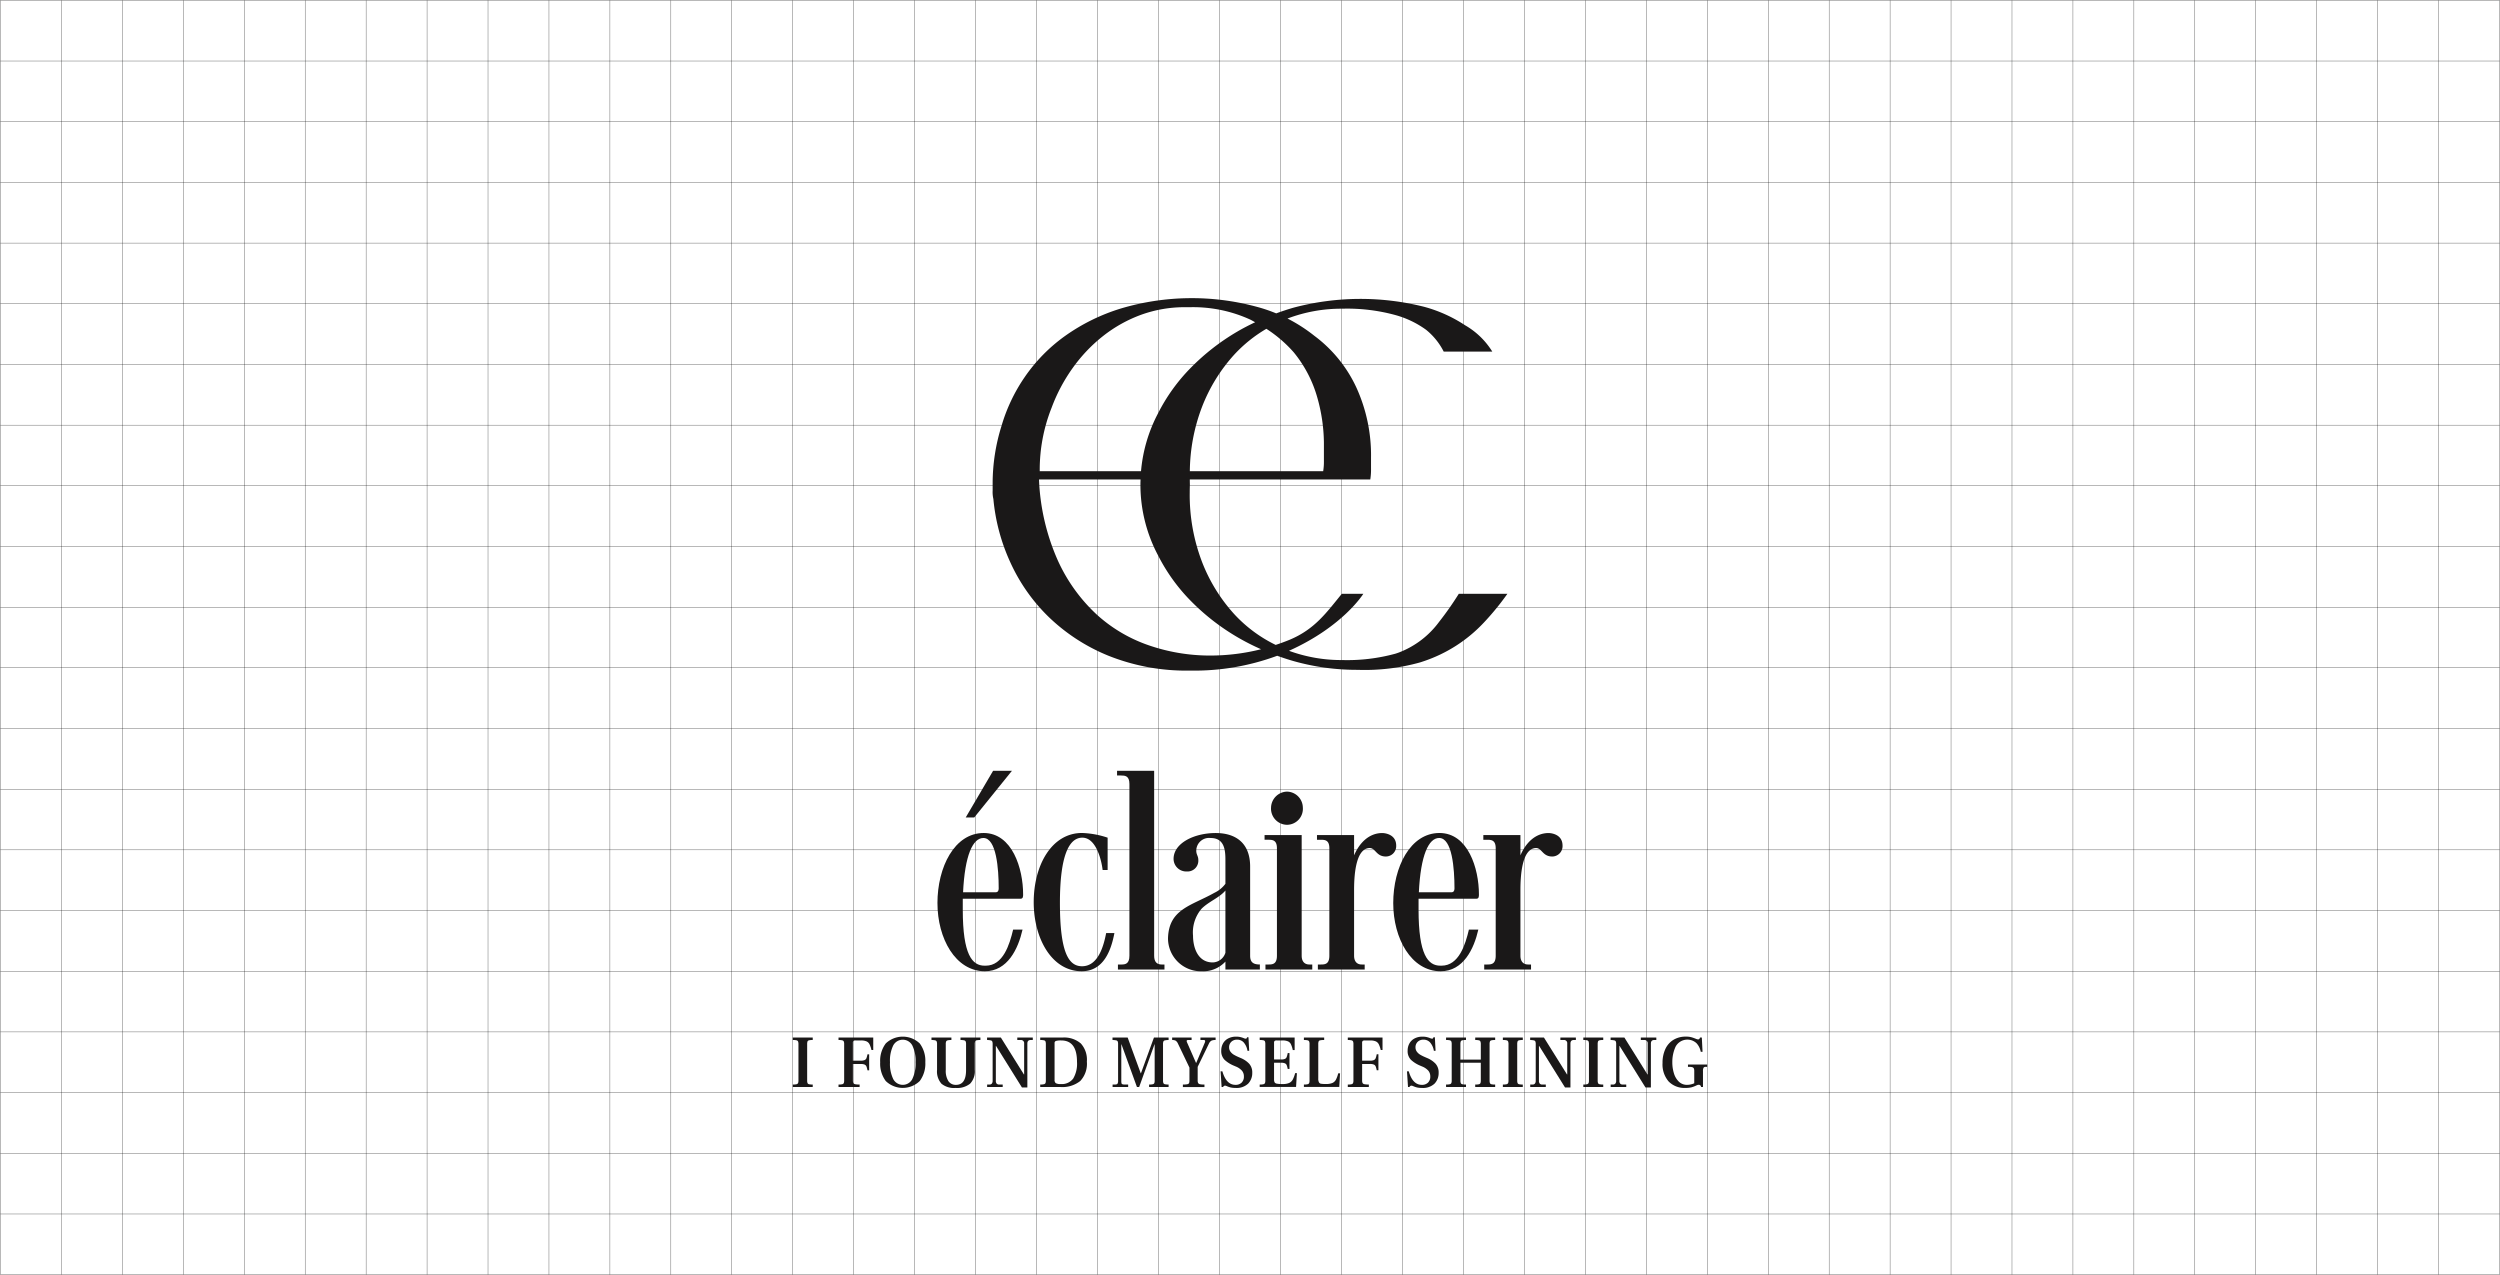 <svg id="그룹_142" data-name="그룹 142" xmlns="http://www.w3.org/2000/svg" xmlns:xlink="http://www.w3.org/1999/xlink" width="500" height="255" viewBox="0 0 500 255">
  <defs>
    <clipPath id="clip-path">
      <rect id="사각형_172" data-name="사각형 172" width="500" height="255" fill="none"/>
    </clipPath>
  </defs>
  <g id="그룹_141" data-name="그룹 141" clip-path="url(#clip-path)">
    <path id="패스_431" data-name="패스 431" d="M.028,254.895V.028H499.895V254.895" transform="translate(0.039 0.038)" fill="none" stroke="#030404" stroke-width="0.056"/>
    <line id="선_592" data-name="선 592" x2="499.867" transform="translate(0.067 254.933)" fill="none" stroke="#030404" stroke-width="0.056"/>
    <line id="선_593" data-name="선 593" x2="499.867" transform="translate(0.067 242.797)" fill="none" stroke="#030404" stroke-width="0.056"/>
    <line id="선_594" data-name="선 594" x2="499.867" transform="translate(0.067 230.66)" fill="none" stroke="#030404" stroke-width="0.056"/>
    <line id="선_595" data-name="선 595" x2="499.867" transform="translate(0.067 218.524)" fill="none" stroke="#030404" stroke-width="0.056"/>
    <line id="선_596" data-name="선 596" x2="499.867" transform="translate(0.067 206.387)" fill="none" stroke="#030404" stroke-width="0.056"/>
    <line id="선_597" data-name="선 597" x2="499.867" transform="translate(0.067 194.251)" fill="none" stroke="#030404" stroke-width="0.056"/>
    <line id="선_598" data-name="선 598" x2="499.867" transform="translate(0.067 182.114)" fill="none" stroke="#030404" stroke-width="0.056"/>
    <line id="선_599" data-name="선 599" x2="499.867" transform="translate(0.067 169.978)" fill="none" stroke="#030404" stroke-width="0.056"/>
    <line id="선_600" data-name="선 600" x2="499.867" transform="translate(0.067 157.841)" fill="none" stroke="#030404" stroke-width="0.056"/>
    <line id="선_601" data-name="선 601" x2="499.867" transform="translate(0.067 145.705)" fill="none" stroke="#030404" stroke-width="0.056"/>
    <line id="선_602" data-name="선 602" x2="499.867" transform="translate(0.067 133.568)" fill="none" stroke="#030404" stroke-width="0.056"/>
    <line id="선_603" data-name="선 603" x2="499.867" transform="translate(0.067 121.432)" fill="none" stroke="#030404" stroke-width="0.056"/>
    <line id="선_604" data-name="선 604" x2="499.867" transform="translate(0.067 109.295)" fill="none" stroke="#030404" stroke-width="0.056"/>
    <line id="선_605" data-name="선 605" x2="499.867" transform="translate(0.067 97.159)" fill="none" stroke="#030404" stroke-width="0.056"/>
    <line id="선_606" data-name="선 606" x2="499.867" transform="translate(0.067 85.022)" fill="none" stroke="#030404" stroke-width="0.056"/>
    <line id="선_607" data-name="선 607" x2="499.867" transform="translate(0.067 72.886)" fill="none" stroke="#030404" stroke-width="0.056"/>
    <line id="선_608" data-name="선 608" x2="499.867" transform="translate(0.067 60.749)" fill="none" stroke="#030404" stroke-width="0.056"/>
    <line id="선_609" data-name="선 609" x2="499.867" transform="translate(0.067 48.613)" fill="none" stroke="#030404" stroke-width="0.056"/>
    <line id="선_610" data-name="선 610" x2="499.867" transform="translate(0.067 36.476)" fill="none" stroke="#030404" stroke-width="0.056"/>
    <line id="선_611" data-name="선 611" x2="499.867" transform="translate(0.067 24.34)" fill="none" stroke="#030404" stroke-width="0.056"/>
    <line id="선_612" data-name="선 612" x2="499.867" transform="translate(0.067 12.203)" fill="none" stroke="#030404" stroke-width="0.056"/>
    <line id="선_613" data-name="선 613" y2="254.867" transform="translate(487.741 0.066)" fill="none" stroke="#030404" stroke-width="0.056"/>
    <line id="선_614" data-name="선 614" y2="254.867" transform="translate(475.549 0.066)" fill="none" stroke="#030404" stroke-width="0.056"/>
    <line id="선_615" data-name="선 615" y2="254.867" transform="translate(463.357 0.066)" fill="none" stroke="#030404" stroke-width="0.056"/>
    <line id="선_616" data-name="선 616" y2="254.867" transform="translate(451.165 0.066)" fill="none" stroke="#030404" stroke-width="0.056"/>
    <line id="선_617" data-name="선 617" y2="254.867" transform="translate(438.973 0.066)" fill="none" stroke="#030404" stroke-width="0.056"/>
    <line id="선_618" data-name="선 618" y2="254.867" transform="translate(426.782 0.066)" fill="none" stroke="#030404" stroke-width="0.056"/>
    <line id="선_619" data-name="선 619" y2="254.867" transform="translate(414.59 0.066)" fill="none" stroke="#030404" stroke-width="0.056"/>
    <line id="선_620" data-name="선 620" y2="254.867" transform="translate(402.398 0.066)" fill="none" stroke="#030404" stroke-width="0.056"/>
    <line id="선_621" data-name="선 621" y2="254.867" transform="translate(390.206 0.066)" fill="none" stroke="#030404" stroke-width="0.056"/>
    <line id="선_622" data-name="선 622" y2="254.867" transform="translate(378.014 0.066)" fill="none" stroke="#030404" stroke-width="0.056"/>
    <line id="선_623" data-name="선 623" y2="254.867" transform="translate(365.823 0.066)" fill="none" stroke="#030404" stroke-width="0.056"/>
    <line id="선_624" data-name="선 624" y2="254.867" transform="translate(353.631 0.066)" fill="none" stroke="#030404" stroke-width="0.056"/>
    <line id="선_625" data-name="선 625" y2="254.867" transform="translate(341.439 0.066)" fill="none" stroke="#030404" stroke-width="0.056"/>
    <line id="선_626" data-name="선 626" y2="254.867" transform="translate(329.247 0.066)" fill="none" stroke="#030404" stroke-width="0.056"/>
    <line id="선_627" data-name="선 627" y2="254.867" transform="translate(317.055 0.066)" fill="none" stroke="#030404" stroke-width="0.056"/>
    <line id="선_628" data-name="선 628" y2="254.867" transform="translate(304.863 0.066)" fill="none" stroke="#030404" stroke-width="0.056"/>
    <line id="선_629" data-name="선 629" y2="254.867" transform="translate(292.671 0.066)" fill="none" stroke="#030404" stroke-width="0.056"/>
    <line id="선_630" data-name="선 630" y2="254.867" transform="translate(280.48 0.066)" fill="none" stroke="#030404" stroke-width="0.056"/>
    <line id="선_631" data-name="선 631" y2="254.867" transform="translate(268.288 0.066)" fill="none" stroke="#030404" stroke-width="0.056"/>
    <line id="선_632" data-name="선 632" y2="254.867" transform="translate(256.096 0.066)" fill="none" stroke="#030404" stroke-width="0.056"/>
    <line id="선_633" data-name="선 633" y2="254.867" transform="translate(243.904 0.066)" fill="none" stroke="#030404" stroke-width="0.056"/>
    <line id="선_634" data-name="선 634" y2="254.867" transform="translate(231.712 0.066)" fill="none" stroke="#030404" stroke-width="0.056"/>
    <line id="선_635" data-name="선 635" y2="254.867" transform="translate(219.52 0.066)" fill="none" stroke="#030404" stroke-width="0.056"/>
    <line id="선_636" data-name="선 636" y2="254.867" transform="translate(207.328 0.066)" fill="none" stroke="#030404" stroke-width="0.056"/>
    <line id="선_637" data-name="선 637" y2="254.867" transform="translate(195.137 0.066)" fill="none" stroke="#030404" stroke-width="0.056"/>
    <line id="선_638" data-name="선 638" y2="254.867" transform="translate(182.945 0.066)" fill="none" stroke="#030404" stroke-width="0.056"/>
    <line id="선_639" data-name="선 639" y2="254.867" transform="translate(170.753 0.066)" fill="none" stroke="#030404" stroke-width="0.056"/>
    <line id="선_640" data-name="선 640" y2="254.867" transform="translate(158.561 0.066)" fill="none" stroke="#030404" stroke-width="0.056"/>
    <line id="선_641" data-name="선 641" y2="254.867" transform="translate(146.369 0.066)" fill="none" stroke="#030404" stroke-width="0.056"/>
    <line id="선_642" data-name="선 642" y2="254.867" transform="translate(134.177 0.066)" fill="none" stroke="#030404" stroke-width="0.056"/>
    <line id="선_643" data-name="선 643" y2="254.867" transform="translate(121.986 0.066)" fill="none" stroke="#030404" stroke-width="0.056"/>
    <line id="선_644" data-name="선 644" y2="254.867" transform="translate(109.794 0.066)" fill="none" stroke="#030404" stroke-width="0.056"/>
    <line id="선_645" data-name="선 645" y2="254.867" transform="translate(97.602 0.066)" fill="none" stroke="#030404" stroke-width="0.056"/>
    <line id="선_646" data-name="선 646" y2="254.867" transform="translate(85.41 0.066)" fill="none" stroke="#030404" stroke-width="0.056"/>
    <line id="선_647" data-name="선 647" y2="254.867" transform="translate(73.218 0.066)" fill="none" stroke="#030404" stroke-width="0.056"/>
    <line id="선_648" data-name="선 648" y2="254.867" transform="translate(61.026 0.066)" fill="none" stroke="#030404" stroke-width="0.056"/>
    <line id="선_649" data-name="선 649" y2="254.867" transform="translate(48.835 0.066)" fill="none" stroke="#030404" stroke-width="0.056"/>
    <line id="선_650" data-name="선 650" y2="254.867" transform="translate(36.642 0.066)" fill="none" stroke="#030404" stroke-width="0.056"/>
    <line id="선_651" data-name="선 651" y2="254.867" transform="translate(24.451 0.066)" fill="none" stroke="#030404" stroke-width="0.056"/>
    <line id="선_652" data-name="선 652" y2="254.867" transform="translate(12.259 0.066)" fill="none" stroke="#030404" stroke-width="0.056"/>
    <path id="패스_432" data-name="패스 432" d="M78.733,91.416c0-7.219,3.415-14.029,9.247-14.029,5.71,0,7.889,7.1,7.889,12.268,0,.413,0,.881-.529.881H83.8v2.172c0,9.042,1.884,11.214,4.358,11.214h.236c3.474,0,4.77-4.228,5.477-7.221h1.884c-.883,3.874-3,8.337-7.539,8.337-5.889,0-9.48-6.575-9.48-13.621m5.122-2.172h6.48c.471,0,.648-.292.648-.762,0-3.993-.471-10.1-3.062-10.1-2.122,0-3.71,3.463-4.065,10.86m.531-14.969,5.477-9.334h3.77l-7.539,9.334Z" transform="translate(108.755 89.214)" fill="#1a1818"/>
    <path id="패스_433" data-name="패스 433" d="M101.307,90.2h1.65c-.65,3.4-2.122,7.632-6.539,7.632-6.065,0-9.6-6.692-9.6-13.8,0-7.4,3.593-13.853,9.659-13.853a17.907,17.907,0,0,1,5.125.938v6.459h-1c-.176-1.586-1.176-6.459-4.063-6.459-2.591,0-4.477,3.406-4.477,13.034,0,9.861,1.707,12.681,4.417,12.681,3.3,0,4.358-4.228,4.829-6.635" transform="translate(119.924 96.417)" fill="#1a1818"/>
    <path id="패스_434" data-name="패스 434" d="M96.292,67.584c0-1.645-.883-1.7-1.707-1.7h-.767v-.94h7.42v36.985c0,1.232.531,1.761,1.531,1.761h.531v1H93.994v-1h.648c.826,0,1.65-.119,1.65-1.761Z" transform="translate(129.592 89.214)" fill="#1a1818"/>
    <path id="패스_435" data-name="패스 435" d="M109.58,75.585c0-1.937-.176-4.4-2.946-4.4a2.566,2.566,0,0,0-2.884,2.526c0,.821.412,1.056.412,1.878a2.16,2.16,0,0,1-2.3,2.288,2.533,2.533,0,0,1-2.65-2.523c0-3.112,4.065-5.165,8.423-5.165,4.005,0,6.889,2,6.889,6.692V94.722c0,1.234.531,1.761,1.946,1.761v1H109.58V95.9a6.078,6.078,0,0,1-4.77,1.937A6.577,6.577,0,0,1,98.1,91.2c.176-5.811,4.651-6.457,9.244-9.039a5.937,5.937,0,0,0,2.238-1.821Zm0,6.105c-1.236,1.467-3.3,2.172-4.77,3.639a7.3,7.3,0,0,0-1.707,5.4c0,2.348.941,5.341,3.946,5.341a2.736,2.736,0,0,0,2.531-1.937Z" transform="translate(135.503 96.417)" fill="#1a1818"/>
    <path id="패스_436" data-name="패스 436" d="M113.63,75.385V99.514c0,1.232.648,1.761,1.531,1.761h.588v1h-9.363v-1h.648c.824,0,1.648-.119,1.648-1.761V78.027c0-1.643-.883-1.7-1.707-1.7h-.767v-.94ZM110.684,66.7a3.237,3.237,0,0,1,3.179,3.171,3.2,3.2,0,0,1-3.179,3.463,3.238,3.238,0,0,1-3.179-3.463,3.279,3.279,0,0,1,3.179-3.171" transform="translate(146.705 91.625)" fill="#1a1818"/>
    <path id="패스_437" data-name="패스 437" d="M118.03,94.722c0,1.232.648,1.761,1.531,1.761h.588v1h-9.363v-1h.648c.824,0,1.65-.116,1.65-1.761V73.238c0-1.645-.883-1.7-1.71-1.7h-.764V70.6h7.42v4.05c1-2.348,2.886-4.46,5.653-4.46,0,0,2.769,0,2.769,2.523a2.074,2.074,0,0,1-2.062,2.172c-1.943,0-2.062-1.7-3.239-1.7-2.946.059-3.122,5.987-3.122,8.512Z" transform="translate(152.787 96.417)" fill="#1a1818"/>
    <path id="패스_438" data-name="패스 438" d="M117.014,84.215c0-7.221,3.417-14.031,9.247-14.031,5.713,0,7.892,7.1,7.892,12.27,0,.411,0,.881-.529.881H122.079v2.172c0,9.042,1.886,11.214,4.358,11.214h.236c3.474,0,4.772-4.228,5.477-7.221h1.886c-.883,3.874-3.005,8.337-7.539,8.337-5.889,0-9.482-6.575-9.482-13.621m5.125-2.172h6.477c.471,0,.648-.294.648-.764,0-3.99-.469-10.1-3.062-10.1-2.119,0-3.71,3.463-4.063,10.86" transform="translate(161.633 96.415)" fill="#1a1818"/>
    <path id="패스_439" data-name="패스 439" d="M132,94.722c0,1.232.648,1.761,1.531,1.761h.588v1h-9.363v-1h.648c.824,0,1.65-.116,1.65-1.761V73.238c0-1.645-.883-1.7-1.71-1.7h-.764V70.6H132v4.05c1-2.348,2.886-4.46,5.653-4.46,0,0,2.769,0,2.769,2.523a2.074,2.074,0,0,1-2.062,2.172c-1.943,0-2.062-1.7-3.239-1.7-2.946.059-3.122,5.987-3.122,8.512Z" transform="translate(172.087 96.417)" fill="#1a1818"/>
    <path id="패스_440" data-name="패스 440" d="M176.605,84.247a63.568,63.568,0,0,1-3.943,5.619,17.935,17.935,0,0,1-8.03,6.12q-.35.128-.686.235A36.438,36.438,0,0,1,153.271,97.5a30.371,30.371,0,0,1-10.628-1.852c10.847-4.876,14.867-11.4,14.867-11.4h-4.3c-3.043,3.713-5.382,7.083-10.435,9.191-.922.382-1.855.719-2.793,1.033a27.774,27.774,0,0,1-8.213-6.074,33.38,33.38,0,0,1-6.551-10.608,37.524,37.524,0,0,1-2.429-13.844c0-.534.017-1.056.031-1.581-.01-.323-.014-.65-.019-.978h36.1a12.765,12.765,0,0,0,.148-2.257V57.023A32.575,32.575,0,0,0,156.1,42.954a27.067,27.067,0,0,0-8.392-10.309,31.941,31.941,0,0,0-5.363-3.449,30.32,30.32,0,0,1,10.923-1.968,36.519,36.519,0,0,1,10.675,1.279,19.15,19.15,0,0,1,6.11,2.934,13.347,13.347,0,0,1,3.531,4.365h9.718a15.458,15.458,0,0,0-5.448-5.267,28.184,28.184,0,0,0-8.17-3.686,52.031,52.031,0,0,0-26.061.15c-1.21.342-2.384.738-3.541,1.161a31.2,31.2,0,0,0-4.153-1.386,49.65,49.65,0,0,0-26.8.377A38.9,38.9,0,0,0,97.8,32.72a33.2,33.2,0,0,0-8.025,8.2,34.156,34.156,0,0,0-4.636,9.78,38.557,38.557,0,0,0-1.767,11.437v1.5a6.075,6.075,0,0,0,.148,1.655A38.869,38.869,0,0,0,86.9,77.938a35.9,35.9,0,0,0,7.73,10.986,37.51,37.51,0,0,0,12,7.75,41.946,41.946,0,0,0,16.2,2.934A47.827,47.827,0,0,0,140.2,96.674l.076-.033c1.1.394,2.207.762,3.348,1.085a46.5,46.5,0,0,0,12.735,1.73,41.172,41.172,0,0,0,12.469-1.476c.25-.076.5-.159.762-.249A29.2,29.2,0,0,0,181.6,90.023a53.17,53.17,0,0,0,4.725-5.775ZM148.3,44.983a34.139,34.139,0,0,1,1.326,9.03v3.61a11.642,11.642,0,0,1-.148,2.108H122.811a36.928,36.928,0,0,1,2.41-12.79,33.391,33.391,0,0,1,6.551-10.611,28,28,0,0,1,6.344-5.08,26.035,26.035,0,0,1,5.472,4.7,24.892,24.892,0,0,1,4.71,9.027M95.145,47.091a33.975,33.975,0,0,1,4.27-8.049,31.147,31.147,0,0,1,6.11-6.4,27.613,27.613,0,0,1,7.585-4.213,25.579,25.579,0,0,1,8.832-1.5h.886A27.553,27.553,0,0,1,134.9,29.409c.336.164.645.354.972.527-1.224.584-2.427,1.2-3.584,1.882a44.62,44.62,0,0,0-9.278,7.223,36.3,36.3,0,0,0-6.551,9.1,30.419,30.419,0,0,0-3.412,11.586H92.79a33.587,33.587,0,0,1,2.355-12.64M126.8,96.6a37.549,37.549,0,0,1-11.926-1.956,29.888,29.888,0,0,1-10.6-6.169A33.671,33.671,0,0,1,96.4,77.563a44.049,44.049,0,0,1-3.755-16.177h20.31c-.007.3-.026.6-.026.9l0,.074,0,.076a30.168,30.168,0,0,0,3.534,14.145,36.385,36.385,0,0,0,6.551,9.1,44.7,44.7,0,0,0,9.278,7.223,46.305,46.305,0,0,0,4.767,2.431A41.743,41.743,0,0,1,126.8,96.6" transform="translate(115.156 34.511)" fill="#1a1818"/>
    <path id="패스_441" data-name="패스 441" d="M66.586,96.818a2.961,2.961,0,0,0,.755-.066.433.433,0,0,0,.3-.235,1.453,1.453,0,0,0,.074-.539v-7.2a1.593,1.593,0,0,0-.074-.563.433.433,0,0,0-.3-.24,2.963,2.963,0,0,0-.755-.066v-.494H70.57v.494a3,3,0,0,0-.757.066.42.42,0,0,0-.293.24,1.772,1.772,0,0,0-.064.563v7.2a1.55,1.55,0,0,0,.071.548.406.406,0,0,0,.3.23,3.179,3.179,0,0,0,.741.062v.494H66.586Z" transform="translate(91.976 120.09)" fill="#1a1818"/>
    <path id="패스_442" data-name="패스 442" d="M70.425,96.818a2.983,2.983,0,0,0,.757-.066.434.434,0,0,0,.3-.235,1.464,1.464,0,0,0,.071-.539V88.766a1.51,1.51,0,0,0-.071-.553.434.434,0,0,0-.3-.235,2.985,2.985,0,0,0-.757-.066v-.494h6.946v2.488h-.36a5.142,5.142,0,0,0-.393-1.154,1.251,1.251,0,0,0-.6-.57A2.775,2.775,0,0,0,74.9,88H73.84a.651.651,0,0,0-.436.1.573.573,0,0,0-.107.406v3.537h1.572a1.992,1.992,0,0,0,.764-.112A.719.719,0,0,0,76,91.57a3.9,3.9,0,0,0,.212-.8h.343v3.2h-.343A3.762,3.762,0,0,0,76,93.181a.719.719,0,0,0-.367-.358,1.94,1.94,0,0,0-.764-.114H73.3v3.254a1.286,1.286,0,0,0,.086.553.51.51,0,0,0,.357.235,4.191,4.191,0,0,0,.9.066v.494H70.425Z" transform="translate(97.279 120.09)" fill="#1a1818"/>
    <path id="패스_443" data-name="패스 443" d="M75.038,96.217a5.82,5.82,0,0,1-1.114-3.762,5.76,5.76,0,0,1,1.114-3.748,4.918,4.918,0,0,1,6.8,0,5.76,5.76,0,0,1,1.114,3.748,5.82,5.82,0,0,1-1.114,3.762,4.882,4.882,0,0,1-6.8,0m5.308-.389A7.008,7.008,0,0,0,81,92.455a6.926,6.926,0,0,0-.65-3.352,2.16,2.16,0,0,0-3.815,0,6.926,6.926,0,0,0-.65,3.352,7.008,7.008,0,0,0,.65,3.373,2.154,2.154,0,0,0,3.815,0" transform="translate(102.112 119.986)" fill="#1a1818"/>
    <path id="패스_444" data-name="패스 444" d="M80.225,96.647a3.689,3.689,0,0,1-.879-2.751V88.769a1.524,1.524,0,0,0-.071-.555.434.434,0,0,0-.293-.233,2.9,2.9,0,0,0-.75-.066v-.5h3.986v.5a2.985,2.985,0,0,0-.757.066.437.437,0,0,0-.3.233,1.525,1.525,0,0,0-.071.555v5.156a3.855,3.855,0,0,0,.522,2.205,1.74,1.74,0,0,0,1.522.75q2.015,0,2.015-2.955V88.769a1.524,1.524,0,0,0-.071-.555.434.434,0,0,0-.293-.233,2.9,2.9,0,0,0-.75-.066v-.5h3.986v.5a3.416,3.416,0,0,0-.772.059.388.388,0,0,0-.293.233,1.751,1.751,0,0,0-.064.563V93.9a3.588,3.588,0,0,1-.922,2.735,4.142,4.142,0,0,1-2.908.864,3.984,3.984,0,0,1-2.836-.847" transform="translate(108.063 120.09)" fill="#1a1818"/>
    <path id="패스_445" data-name="패스 445" d="M84.7,89.1h-.043v6.941a.885.885,0,0,0,.164.6.722.722,0,0,0,.55.18h.657v.494H82.915v-.494h.429a.645.645,0,0,0,.507-.188.889.889,0,0,0,.164-.593V88.766a1.509,1.509,0,0,0-.071-.553.408.408,0,0,0-.293-.226,3.555,3.555,0,0,0-.75-.076v-.494h2.758l4.615,7.389h.043V88.631a.64.64,0,0,0-.729-.719h-.643v-.494h3.1v.494h-.429q-.657,0-.657.719V97.4H89.873Z" transform="translate(114.512 120.09)" fill="#1a1818"/>
    <path id="패스_446" data-name="패스 446" d="M87.365,96.818a2.949,2.949,0,0,0,.755-.069.434.434,0,0,0,.3-.233,1.517,1.517,0,0,0,.071-.539V88.766a1.654,1.654,0,0,0-.071-.563.414.414,0,0,0-.3-.23,3.151,3.151,0,0,0-.755-.062v-.494h4.513a5.1,5.1,0,0,1,3.615,1.192,4.831,4.831,0,0,1,1.2,3.62,5.026,5.026,0,0,1-1.322,3.883,5.738,5.738,0,0,1-3.965,1.2H87.365Zm6.58-1.17a5.839,5.839,0,0,0,.776-3.373Q94.721,88,91.566,88a3.487,3.487,0,0,0-1.057.1.42.42,0,0,0-.274.434v7.333a.777.777,0,0,0,.25.681,1.914,1.914,0,0,0,.993.173,2.838,2.838,0,0,0,2.467-1.08" transform="translate(120.679 120.09)" fill="#1a1818"/>
    <path id="패스_447" data-name="패스 447" d="M93.451,96.818h.429q.429,0,.55-.157a1.144,1.144,0,0,0,.121-.639V88.766a1.51,1.51,0,0,0-.071-.553.408.408,0,0,0-.293-.226,3.555,3.555,0,0,0-.75-.076v-.494h3.029l2.615,7.15h.043l2.6-7.15h2.929v.494a3.555,3.555,0,0,0-.75.076.408.408,0,0,0-.293.226,1.509,1.509,0,0,0-.071.553v7.211a1.549,1.549,0,0,0,.071.548.406.406,0,0,0,.3.23,3.2,3.2,0,0,0,.743.062v.494h-3.9v-.494a2.983,2.983,0,0,0,.757-.066.41.41,0,0,0,.293-.235,1.614,1.614,0,0,0,.064-.539V88.766h-.029l-3.072,8.546h-.443l-3.1-8.546h-.029v7.257a2.6,2.6,0,0,0,.036.525.284.284,0,0,0,.186.209,1.429,1.429,0,0,0,.493.062h.657v.494H93.451Z" transform="translate(129.066 120.09)" fill="#1a1818"/>
    <path id="패스_448" data-name="패스 448" d="M107.134,87.418v.494a1.877,1.877,0,0,0-.857.145,1.325,1.325,0,0,0-.486.591l-2.243,4.634v2.682a1.2,1.2,0,0,0,.093.555.543.543,0,0,0,.364.233,4.191,4.191,0,0,0,.9.066v.5H100.59v-.5a4.191,4.191,0,0,0,.9-.066.469.469,0,0,0,.343-.233,1.524,1.524,0,0,0,.071-.555V93.431l-2.286-4.769a1.5,1.5,0,0,0-.443-.6,1.391,1.391,0,0,0-.729-.15v-.494h3.886v.494h-.686c-.2,0-.3.066-.3.195a.808.808,0,0,0,.071.271l1.8,4.109h.043l1.715-4.05a.935.935,0,0,0,.071-.3c0-.15-.1-.226-.3-.226H104.1v-.494Z" transform="translate(135.986 120.09)" fill="#1a1818"/>
    <path id="패스_449" data-name="패스 449" d="M102.515,94.284h.357q.772,2.7,2.615,2.7a1.685,1.685,0,0,0,1.229-.444,1.633,1.633,0,0,0,.457-1.237,1.738,1.738,0,0,0-.4-1.161,3.3,3.3,0,0,0-1.229-.831l-.314-.135a6.271,6.271,0,0,1-1.907-1.184,2.458,2.458,0,0,1-.679-1.844,2.933,2.933,0,0,1,.35-1.434,2.5,2.5,0,0,1,1.022-1,3.323,3.323,0,0,1,1.615-.368,3.657,3.657,0,0,1,.8.076,5.181,5.181,0,0,1,.686.209,1.142,1.142,0,0,0,.429.121.205.205,0,0,0,.157-.059.529.529,0,0,0,.1-.226h.286l.143,2.713h-.343a3.351,3.351,0,0,0-.743-1.664,1.736,1.736,0,0,0-1.329-.57,1.6,1.6,0,0,0-1.157.427,1.466,1.466,0,0,0-.443,1.1,1.436,1.436,0,0,0,.271.876,2.3,2.3,0,0,0,.657.6,8.71,8.71,0,0,0,.972.487l.414.18a4.875,4.875,0,0,1,1.707,1.154,2.611,2.611,0,0,1,.607,1.814,3.04,3.04,0,0,1-.807,2.146,3.341,3.341,0,0,1-2.55.869,4.217,4.217,0,0,1-.957-.09,4.281,4.281,0,0,1-.714-.24c-.029-.01-.086-.033-.171-.069a.679.679,0,0,0-.243-.052.4.4,0,0,0-.25.083.36.36,0,0,0-.136.188h-.3Z" transform="translate(141.606 119.985)" fill="#1a1818"/>
    <path id="패스_450" data-name="패스 450" d="M105.8,96.818a2.983,2.983,0,0,0,.757-.066.433.433,0,0,0,.3-.235,1.463,1.463,0,0,0,.071-.539V88.766a1.6,1.6,0,0,0-.071-.563.406.406,0,0,0-.3-.23,3.161,3.161,0,0,0-.757-.062v-.494h6.989v2.5h-.374a5.173,5.173,0,0,0-.371-1.161,1.205,1.205,0,0,0-.593-.577,2.755,2.755,0,0,0-1.122-.18h-1.114a.651.651,0,0,0-.436.1.573.573,0,0,0-.107.406v3.3h1.415a1.944,1.944,0,0,0,.75-.112.677.677,0,0,0,.357-.368,4.13,4.13,0,0,0,.207-.8h.357v3.178H111.4a3.761,3.761,0,0,0-.207-.779.679.679,0,0,0-.357-.351,1.892,1.892,0,0,0-.75-.114h-1.415v3.269a1.43,1.43,0,0,0,.107.646.643.643,0,0,0,.457.268,6.055,6.055,0,0,0,1.164.076,3.125,3.125,0,0,0,1.279-.211,1.548,1.548,0,0,0,.722-.658,5.728,5.728,0,0,0,.486-1.306h.357l-.171,2.758H105.8Z" transform="translate(146.139 120.09)" fill="#1a1818"/>
    <path id="패스_451" data-name="패스 451" d="M109.511,96.818a2.983,2.983,0,0,0,.757-.066.433.433,0,0,0,.3-.235,1.464,1.464,0,0,0,.071-.539V88.766a1.51,1.51,0,0,0-.071-.553.434.434,0,0,0-.3-.235,2.985,2.985,0,0,0-.757-.066v-.494h4.058v.494a3.523,3.523,0,0,0-.807.062.41.41,0,0,0-.307.23,1.6,1.6,0,0,0-.071.563V95.6a1.587,1.587,0,0,0,.138.774.578.578,0,0,0,.419.285,6.512,6.512,0,0,0,.986.052,3.258,3.258,0,0,0,1.264-.2,1.456,1.456,0,0,0,.707-.636,5.168,5.168,0,0,0,.471-1.3h.374l-.16,2.727h-7.073Z" transform="translate(151.269 120.09)" fill="#1a1818"/>
    <path id="패스_452" data-name="패스 452" d="M113.2,96.818a2.983,2.983,0,0,0,.757-.066.433.433,0,0,0,.3-.235,1.464,1.464,0,0,0,.071-.539V88.766a1.51,1.51,0,0,0-.071-.553.434.434,0,0,0-.3-.235,2.985,2.985,0,0,0-.757-.066v-.494h6.946v2.488h-.36a5.139,5.139,0,0,0-.393-1.154,1.251,1.251,0,0,0-.6-.57,2.776,2.776,0,0,0-1.124-.18H116.61a.651.651,0,0,0-.436.1.573.573,0,0,0-.107.406v3.537h1.572a1.993,1.993,0,0,0,.764-.112.719.719,0,0,0,.367-.368,3.9,3.9,0,0,0,.212-.8h.343v3.2h-.343a3.765,3.765,0,0,0-.212-.788.719.719,0,0,0-.367-.358,1.94,1.94,0,0,0-.764-.114h-1.572v3.254a1.286,1.286,0,0,0,.086.553.51.51,0,0,0,.357.235,4.191,4.191,0,0,0,.9.066v.494H113.2Z" transform="translate(156.358 120.09)" fill="#1a1818"/>
    <path id="패스_453" data-name="패스 453" d="M118.169,94.284h.357q.772,2.7,2.615,2.7a1.685,1.685,0,0,0,1.229-.444,1.633,1.633,0,0,0,.457-1.237,1.738,1.738,0,0,0-.4-1.161,3.3,3.3,0,0,0-1.229-.831l-.314-.135a6.27,6.27,0,0,1-1.907-1.184,2.458,2.458,0,0,1-.679-1.844,2.933,2.933,0,0,1,.35-1.434,2.5,2.5,0,0,1,1.022-1,3.323,3.323,0,0,1,1.615-.368,3.657,3.657,0,0,1,.8.076,5.182,5.182,0,0,1,.686.209,1.142,1.142,0,0,0,.429.121.205.205,0,0,0,.157-.059.529.529,0,0,0,.1-.226h.286l.143,2.713h-.343a3.351,3.351,0,0,0-.743-1.664,1.736,1.736,0,0,0-1.329-.57,1.6,1.6,0,0,0-1.157.427,1.466,1.466,0,0,0-.443,1.1,1.436,1.436,0,0,0,.271.876,2.3,2.3,0,0,0,.657.6,8.709,8.709,0,0,0,.972.487l.414.18a4.874,4.874,0,0,1,1.707,1.154,2.611,2.611,0,0,1,.607,1.814,3.04,3.04,0,0,1-.807,2.146,3.341,3.341,0,0,1-2.55.869,4.217,4.217,0,0,1-.957-.09,4.28,4.28,0,0,1-.714-.24c-.029-.01-.086-.033-.171-.069a.679.679,0,0,0-.243-.052.4.4,0,0,0-.25.083.36.36,0,0,0-.136.188h-.3Z" transform="translate(163.229 119.985)" fill="#1a1818"/>
    <path id="패스_454" data-name="패스 454" d="M121.451,96.818a2.983,2.983,0,0,0,.757-.066.433.433,0,0,0,.3-.235,1.463,1.463,0,0,0,.071-.539v-7.2a1.6,1.6,0,0,0-.071-.563.433.433,0,0,0-.3-.24,2.985,2.985,0,0,0-.757-.066v-.494h3.986v.494a2.95,2.95,0,0,0-.755.066.41.41,0,0,0-.3.24,1.772,1.772,0,0,0-.064.563v3.046H128.4V88.781a1.594,1.594,0,0,0-.074-.563.43.43,0,0,0-.293-.24,2.9,2.9,0,0,0-.75-.066v-.494h3.989v.494a3.007,3.007,0,0,0-.76.066.41.41,0,0,0-.293.24,1.771,1.771,0,0,0-.064.563v7.2a1.549,1.549,0,0,0,.071.548.406.406,0,0,0,.3.23,3.213,3.213,0,0,0,.745.062v.494H127.28v-.494a2.983,2.983,0,0,0,.757-.066.41.41,0,0,0,.293-.235,1.541,1.541,0,0,0,.067-.539V92.455h-4.074v3.523a1.55,1.55,0,0,0,.071.548.406.406,0,0,0,.3.23,3.2,3.2,0,0,0,.743.062v.494h-3.986Z" transform="translate(167.762 120.09)" fill="#1a1818"/>
    <path id="패스_455" data-name="패스 455" d="M126.221,96.818a2.983,2.983,0,0,0,.757-.066.433.433,0,0,0,.3-.235,1.464,1.464,0,0,0,.071-.539v-7.2a1.605,1.605,0,0,0-.071-.563.433.433,0,0,0-.3-.24,2.985,2.985,0,0,0-.757-.066v-.494h3.986v.494a2.985,2.985,0,0,0-.757.066.41.41,0,0,0-.293.24,1.771,1.771,0,0,0-.064.563v7.2a1.549,1.549,0,0,0,.071.548.406.406,0,0,0,.3.23,3.2,3.2,0,0,0,.743.062v.494h-3.986Z" transform="translate(174.351 120.09)" fill="#1a1818"/>
    <path id="패스_456" data-name="패스 456" d="M130.314,89.1h-.043v6.941a.885.885,0,0,0,.164.6.722.722,0,0,0,.55.18h.657v.494h-3.115v-.494h.429a.645.645,0,0,0,.507-.188.889.889,0,0,0,.164-.593V88.766a1.509,1.509,0,0,0-.071-.553.408.408,0,0,0-.293-.226,3.555,3.555,0,0,0-.75-.076v-.494h2.758l4.615,7.389h.043V88.631a.64.64,0,0,0-.729-.719h-.643v-.494h3.1v.494h-.429q-.657,0-.657.719V97.4h-1.086Z" transform="translate(177.518 120.09)" fill="#1a1818"/>
    <path id="패스_457" data-name="패스 457" d="M132.978,96.818a2.983,2.983,0,0,0,.757-.066.433.433,0,0,0,.3-.235,1.464,1.464,0,0,0,.071-.539v-7.2a1.606,1.606,0,0,0-.071-.563.433.433,0,0,0-.3-.24,2.985,2.985,0,0,0-.757-.066v-.494h3.986v.494a2.985,2.985,0,0,0-.757.066.41.41,0,0,0-.293.24,1.771,1.771,0,0,0-.064.563v7.2a1.549,1.549,0,0,0,.071.548.406.406,0,0,0,.3.23,3.2,3.2,0,0,0,.743.062v.494h-3.986Z" transform="translate(183.685 120.09)" fill="#1a1818"/>
    <path id="패스_458" data-name="패스 458" d="M137.07,89.1h-.043v6.941a.885.885,0,0,0,.164.6.722.722,0,0,0,.55.18h.657v.494h-3.115v-.494h.429a.645.645,0,0,0,.507-.188.889.889,0,0,0,.164-.593V88.766a1.509,1.509,0,0,0-.071-.553.408.408,0,0,0-.293-.226,3.556,3.556,0,0,0-.75-.076v-.494h2.758l4.615,7.389h.043V88.631a.64.64,0,0,0-.729-.719h-.643v-.494h3.1v.494h-.429q-.657,0-.657.719V97.4h-1.086Z" transform="translate(186.851 120.09)" fill="#1a1818"/>
    <path id="패스_459" data-name="패스 459" d="M140.839,96.293a5.21,5.21,0,0,1-1.207-3.675,6.478,6.478,0,0,1,.564-2.8,4.212,4.212,0,0,1,1.615-1.835,4.673,4.673,0,0,1,2.493-.646,4.2,4.2,0,0,1,1.057.112,7.5,7.5,0,0,1,.857.294c.048.019.126.05.236.09a.917.917,0,0,0,.293.059.315.315,0,0,0,.314-.209l.071-.166h.357l.143,2.863h-.357a3.457,3.457,0,0,0-.843-1.716,2.675,2.675,0,0,0-4.194.691,7.321,7.321,0,0,0-.65,3.1,7.411,7.411,0,0,0,.322,2.227,3.836,3.836,0,0,0,.986,1.664,2.29,2.29,0,0,0,1.65.636,3.233,3.233,0,0,0,.757-.09,3.473,3.473,0,0,0,.672-.223V94.254a1.481,1.481,0,0,0-.071-.525.464.464,0,0,0-.286-.263,1.9,1.9,0,0,0-.643-.083h-.257V92.92h3.843v.463h-.271a.5.5,0,0,0-.464.188,1.516,1.516,0,0,0-.107.684v3.164h-.371c-.067-.3-.224-.451-.471-.451a.773.773,0,0,0-.271.052q-.143.053-.3.128a5.366,5.366,0,0,1-.886.33,4.714,4.714,0,0,1-1.172.119,4.415,4.415,0,0,1-3.408-1.3" transform="translate(192.876 119.986)" fill="#1a1818"/>
  </g>
</svg>
